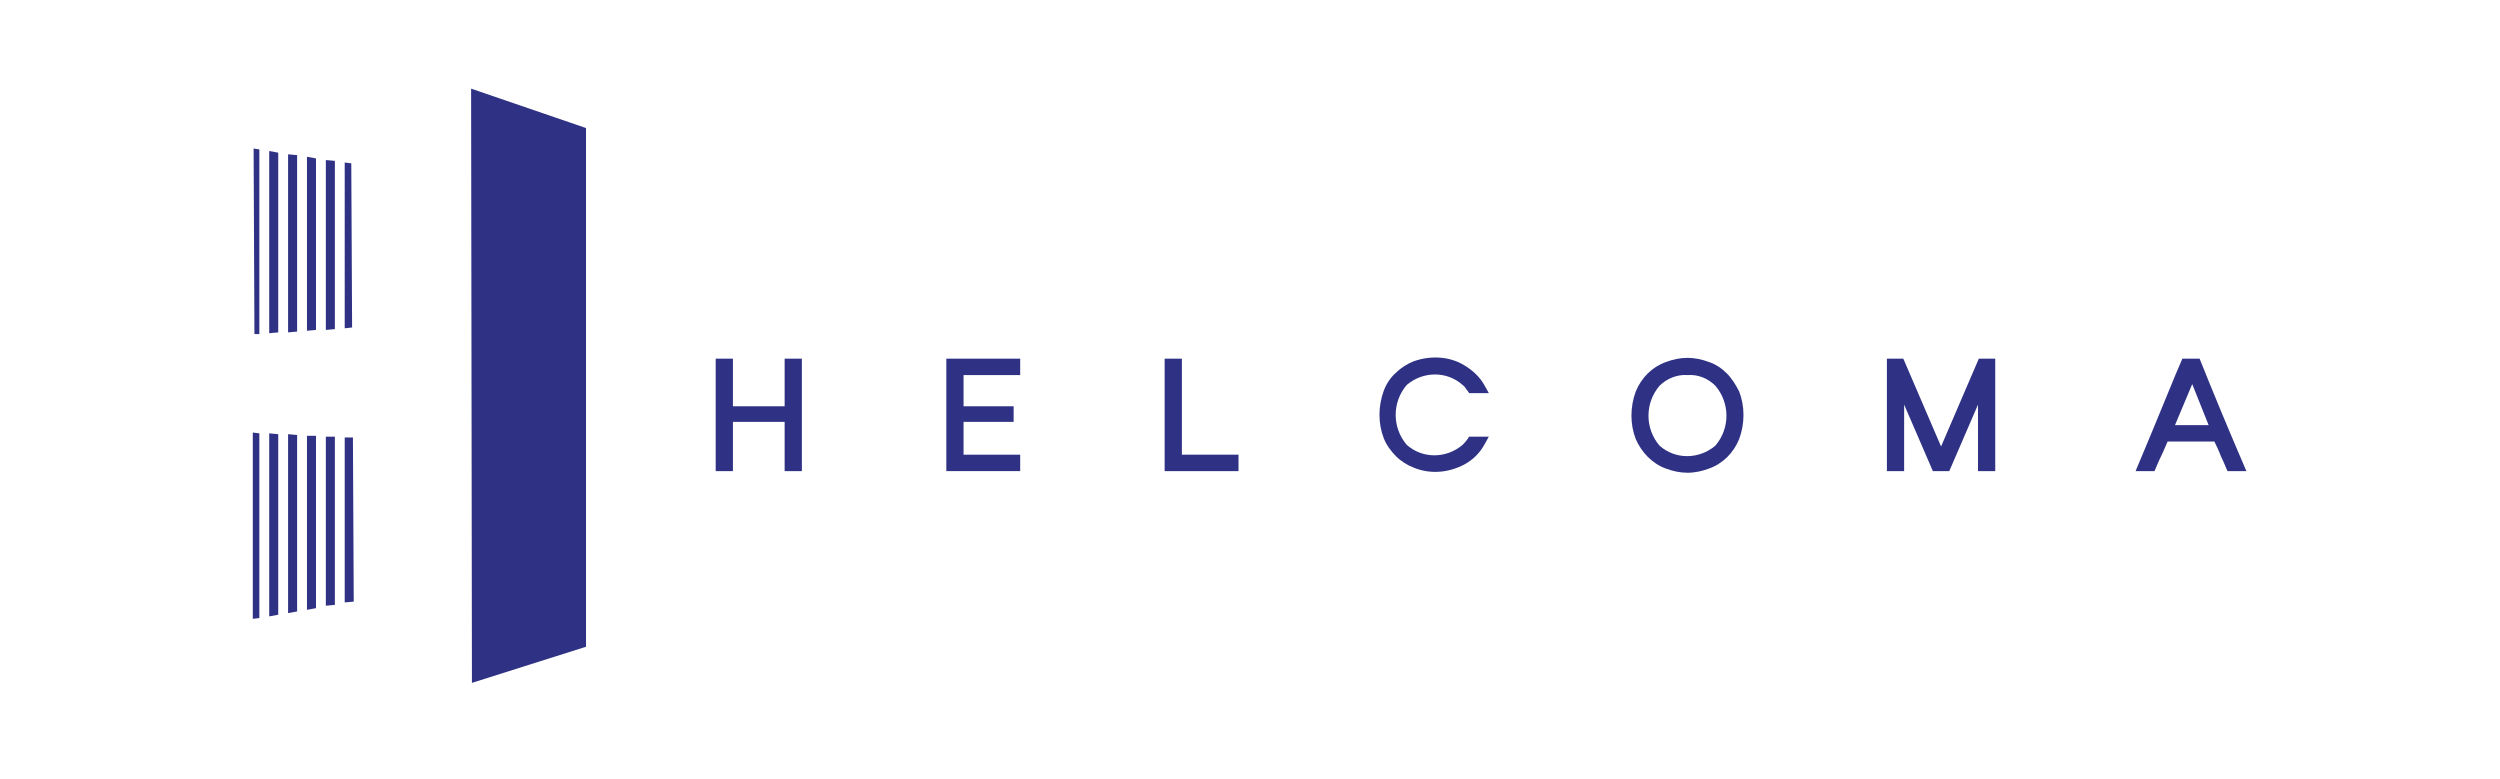 <?xml version="1.0" encoding="utf-8"?>
<!-- Generator: Adobe Illustrator 23.0.1, SVG Export Plug-In . SVG Version: 6.00 Build 0)  -->
<svg version="1.1" id="Layer_1" xmlns="http://www.w3.org/2000/svg" xmlns:xlink="http://www.w3.org/1999/xlink" x="0px" y="0px"
	 viewBox="0 0 304.6 94.9" style="enable-background:new 0 0 304.6 94.9;" xml:space="preserve">
<style type="text/css">
	.st0{fill:#2F3284;}
</style>
<title>Artboard 1</title>
<polygon class="st0" points="71.4,15.6 71.4,78.8 57.5,83.2 57.4,10.8 "/>
<path class="st0" d="M89.3,43.7v5.8h6.3v-5.8h2.1v13.7h-2.1v-6h-6.3v6h-2.1V43.7H89.3z"/>
<path class="st0" d="M124.3,43.7v2h-6.9v3.8h6.1v1.9h-6.1v4h6.9v2h-9V43.7H124.3z"/>
<path class="st0" d="M144,43.7v11.7h6.9v2h-9V43.7H144z"/>
<path class="st0" d="M178.4,44.5c1,0.6,1.9,1.4,2.5,2.5l0.5,0.9h-2.4l-0.2-0.3c-0.2-0.2-0.3-0.5-0.6-0.7c-1.9-1.7-4.8-1.7-6.8,0
	c-1.8,2.1-1.8,5.2,0,7.3c1.9,1.7,4.8,1.7,6.8,0c0.2-0.2,0.4-0.4,0.6-0.7c0.1-0.1,0.1-0.2,0.2-0.3h2.4l-0.5,0.9
	c-0.6,1.1-1.4,1.9-2.5,2.5c-1.9,1-4.1,1.2-6.1,0.4c-0.8-0.3-1.6-0.8-2.2-1.4c-0.6-0.6-1.2-1.4-1.5-2.2c-0.7-1.8-0.7-3.9,0-5.8
	c0.3-0.8,0.8-1.6,1.5-2.2c0.6-0.6,1.4-1.1,2.2-1.4C174.3,43.3,176.6,43.4,178.4,44.5z"/>
<path class="st0" d="M210.4,45.5c0.6,0.6,1.1,1.4,1.5,2.2c0.7,1.8,0.7,3.9,0,5.8c-0.7,1.7-2,3-3.7,3.6c-0.8,0.3-1.7,0.5-2.6,0.5
	c-0.9,0-1.8-0.2-2.6-0.5c-1.7-0.6-3-2-3.7-3.6c-0.7-1.8-0.7-3.9,0-5.8c0.7-1.7,2-3,3.7-3.6c0.8-0.3,1.7-0.5,2.6-0.5
	c0.9,0,1.8,0.2,2.6,0.5C209.1,44.4,209.8,44.9,210.4,45.5z M205.6,45.7c-1.2-0.1-2.5,0.4-3.4,1.3c-1.8,2.1-1.8,5.2,0,7.3
	c1.9,1.7,4.8,1.7,6.8,0c1.8-2.1,1.8-5.2,0-7.3C208.1,46.1,206.9,45.6,205.6,45.7z"/>
<path class="st0" d="M231.9,43.7l4.6,10.7l4.6-10.7h2v13.7H241v-8.1l-3.5,8.1h-2l-3.5-8.1v8.1h-2.1V43.7H231.9z"/>
<path class="st0" d="M268,43.7c1.6,4,3.5,8.6,5.7,13.7h-2.3c-0.2-0.4-0.4-1-0.8-1.8c-0.3-0.8-0.6-1.4-0.8-1.8h-5.7
	c-0.2,0.4-0.4,1-0.8,1.8s-0.6,1.4-0.8,1.8h-2.3c3-7.1,4.8-11.7,5.7-13.7H268z M265,51.8h4.1l-2-5L265,51.8z"/>
<polygon class="st0" points="36.2,53 35.1,52.9 35.1,74.7 36.2,74.5 "/>
<polygon class="st0" points="42,73.4 43.1,73.3 43,53.3 42,53.3 "/>
<polygon class="st0" points="32.8,75.1 33.9,74.9 33.9,52.9 32.8,52.8 "/>
<polygon class="st0" points="38.5,53.1 37.4,53.1 37.4,74.3 38.5,74.1 "/>
<polygon class="st0" points="40.8,53.2 39.7,53.2 39.7,73.8 40.8,73.7 "/>
<polygon class="st0" points="31.6,52.8 30.8,52.7 30.8,75.4 31.6,75.3 "/>
<polygon class="st0" points="36.2,18.9 35.1,18.8 35.1,40.5 36.2,40.4 "/>
<polygon class="st0" points="42,40 42.9,39.9 42.8,19.9 42,19.8 "/>
<polygon class="st0" points="32.8,40.6 33.9,40.5 33.9,18.6 32.8,18.4 "/>
<polygon class="st0" points="31.6,18.2 30.9,18.1 31,40.7 31.6,40.7 "/>
<polygon class="st0" points="38.5,19.3 37.4,19.1 37.4,40.3 38.5,40.2 "/>
<polygon class="st0" points="40.8,19.6 39.7,19.5 39.7,40.2 40.8,40.1 "/>
</svg>
